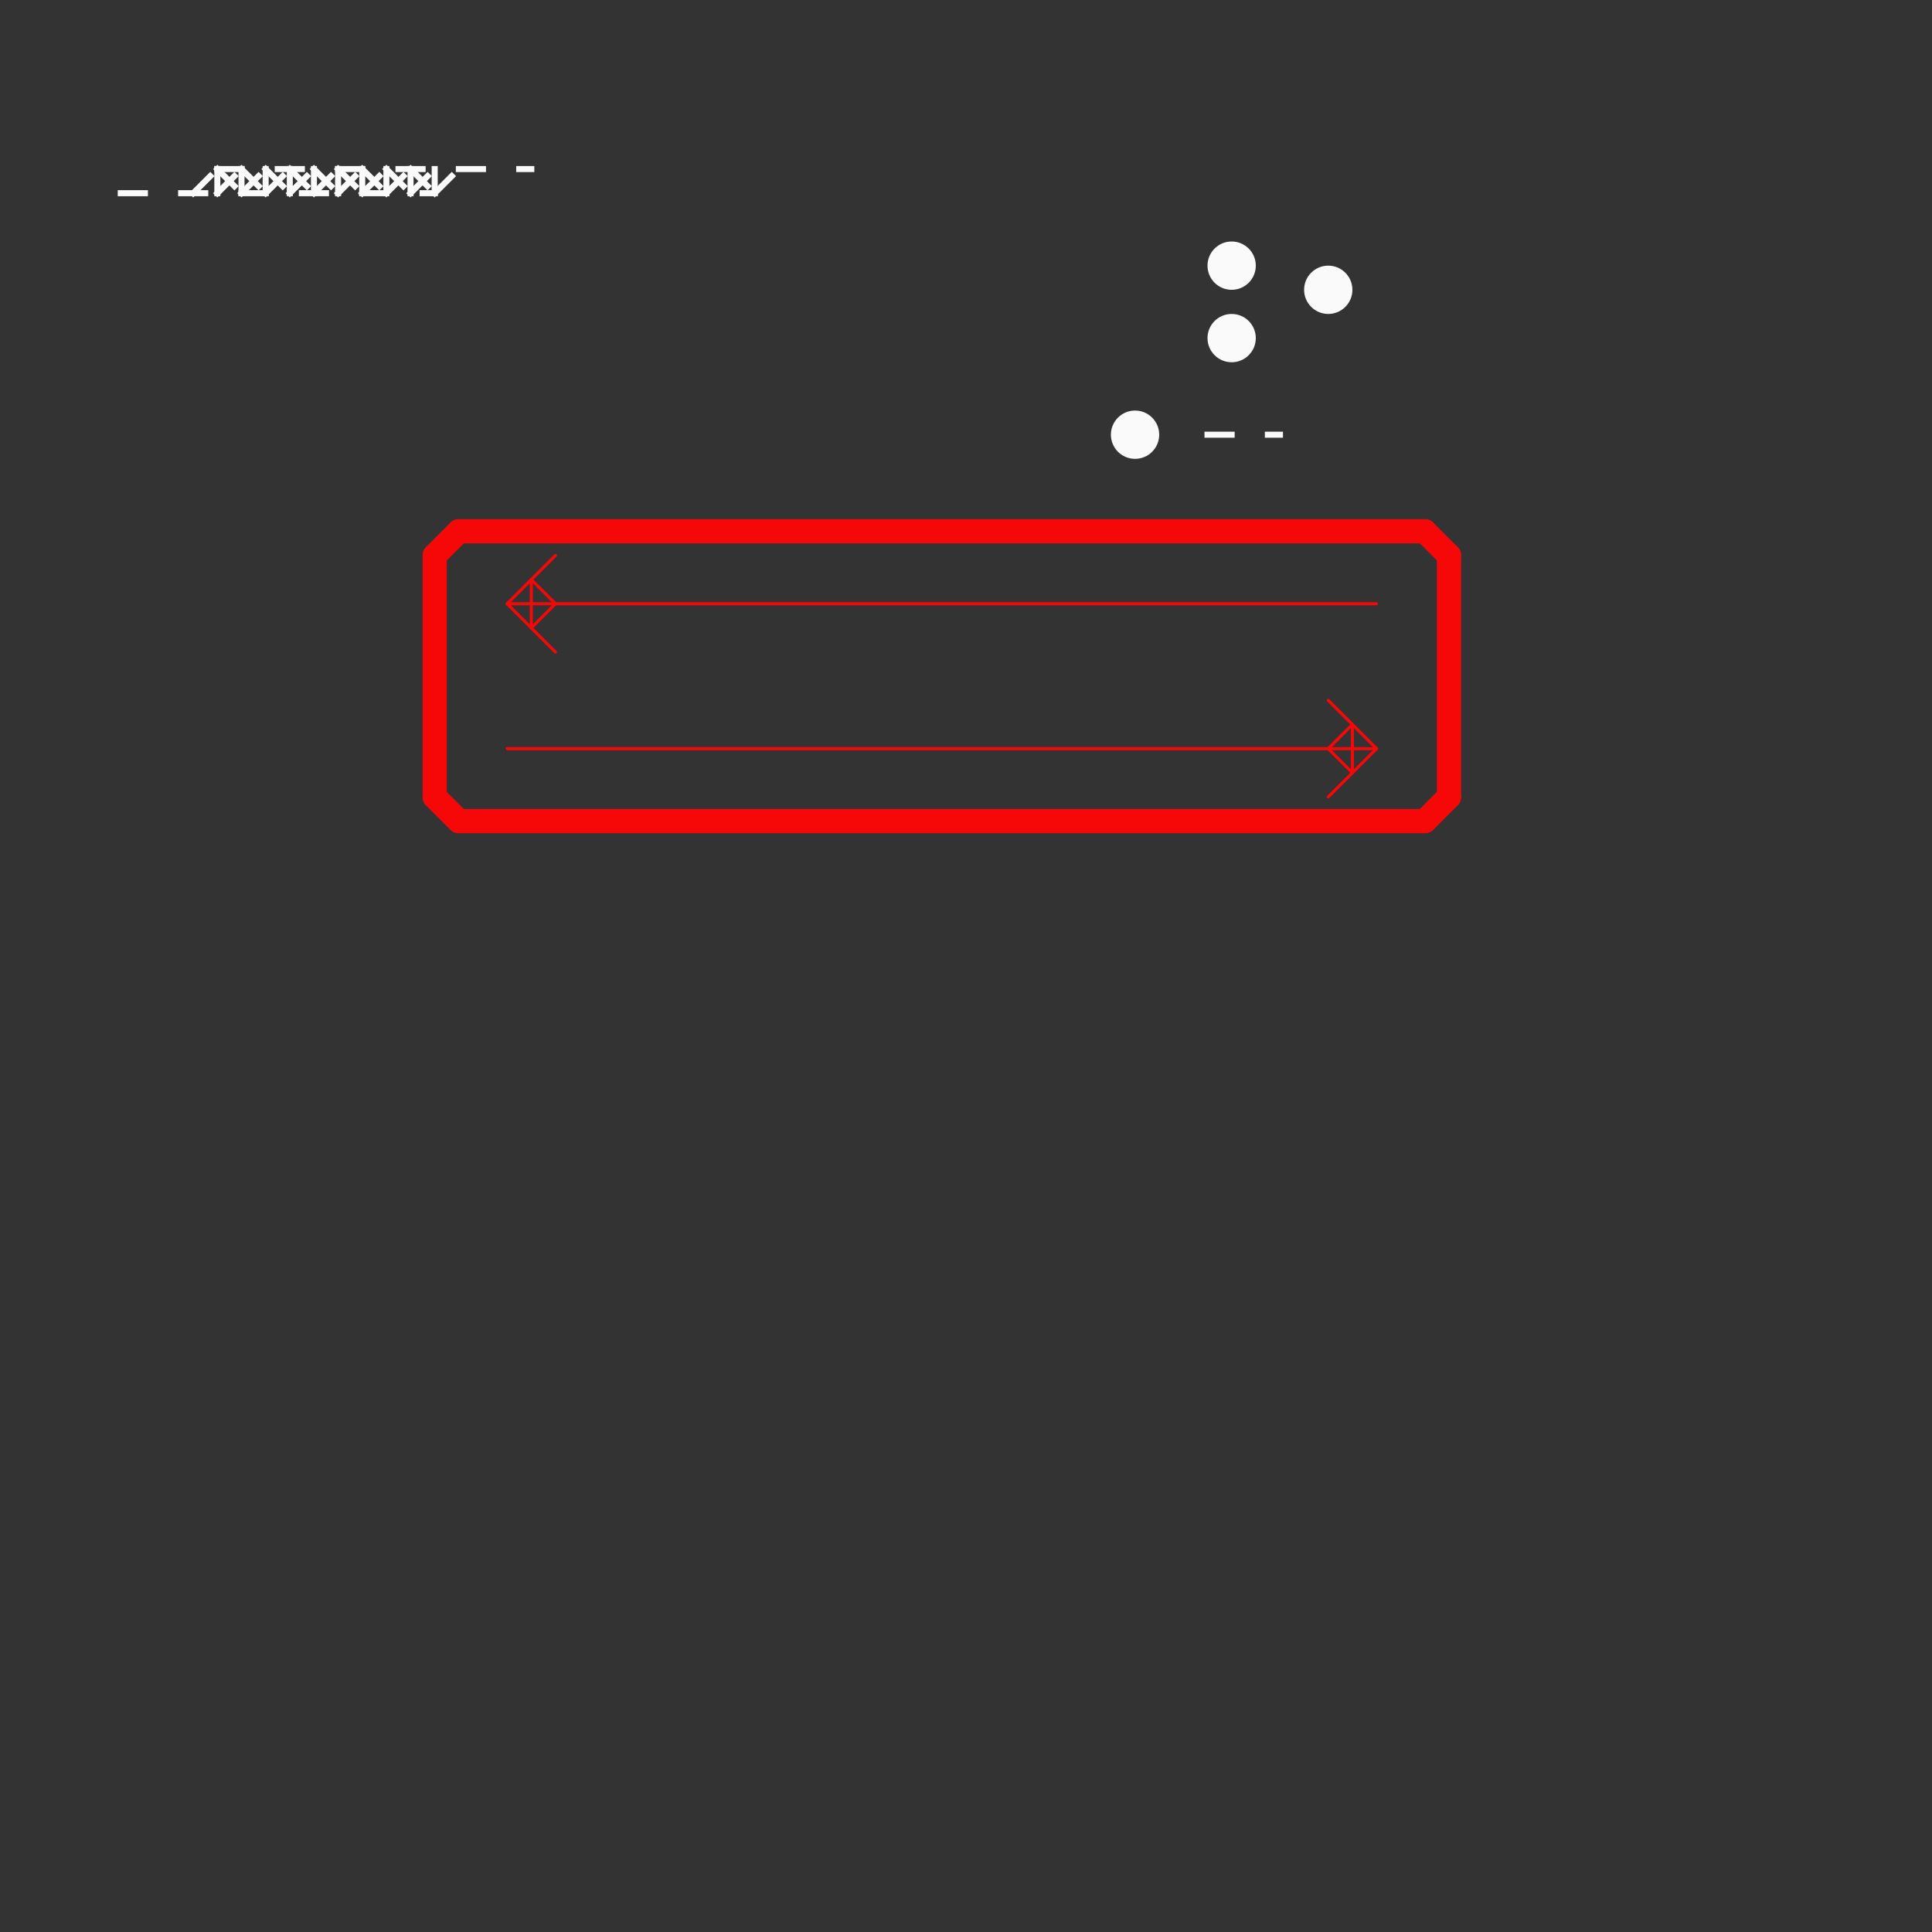 
<svg version="1.1" xmlns="http://www.w3.org/2000/svg" viewBox="0 0 80 80">
<rect x="0" y="0" width="80" height="80" fill="#333333" stroke="none"/>
<style>text { font: 1px Helvetica; font-weight: 600; white-space: pre; dominant-baseline: central; } line { stroke-width: 1; fill: none; stroke-linecap: round; stroke-linejoin: round; } .c0 { stroke: #fafafa } .c1 { stroke: #f70808 } .w4 { stroke-width: .25; }.w1 { stroke-width: 1; }.w5 { stroke-width: .125; }.l1 { stroke-dasharray: 1 1.5; stroke-linecap: square; }</style><style>.lxco { stroke: #000; stroke-width: 0.525; fill: #fff; stroke-linecap: square; } .lxci { stroke: #fff; stroke-width: 0.25; fill: #fff; stroke-linecap: square; } </style><defs><g id="l"><circle r="0.45" fill="#fff" stroke="#000" stroke-width="0.2"/></g></defs><line class="c0 w4 l1" x1="12" y1="7" x2="12" y2="8"/><line class="c0 w4 l1" x1="18" y1="8" x2="19" y2="7"/><line class="c0 w4 l1" x1="15" y1="8" x2="16" y2="7"/><line class="c0 w4 l1" x1="11" y1="7" x2="11" y2="8"/><line class="c0 w4 l1" x1="15" y1="7" x2="16" y2="8"/><line class="c0 w4 l1" x1="8" y1="8" x2="9" y2="7"/><line class="c0 w4 l1" x1="14" y1="8" x2="15" y2="7"/><line class="c0 w4 l1" x1="14" y1="7" x2="15" y2="8"/><line class="c0 w4 l1" x1="17" y1="7" x2="17" y2="8"/><line class="c0 w4 l1" x1="5" y1="8" x2="18" y2="8"/><line class="c0 w4 l1" x1="10" y1="8" x2="11" y2="7"/><line class="c0 w4 l1" x1="9" y1="7" x2="22" y2="7"/><line class="c0 w4 l1" x1="10" y1="7" x2="10" y2="8"/><line class="c0 w4 l1" x1="16" y1="7" x2="17" y2="8"/><line class="c0 w4 l1" x1="9" y1="8" x2="10" y2="7"/><line class="c0 w4 l1" x1="13" y1="7" x2="13" y2="8"/><line class="c0 w4 l1" x1="18" y1="7" x2="18" y2="8"/><line class="c0 w4 l1" x1="9" y1="7" x2="10" y2="8"/><line class="c0 w4 l1" x1="12" y1="7" x2="13" y2="8"/><line class="c0 w4 l1" x1="11" y1="8" x2="12" y2="7"/><line class="c0 w4 l1" x1="15" y1="7" x2="15" y2="8"/><line class="c0 w4 l1" x1="11" y1="7" x2="12" y2="8"/><line class="c0 w4 l1" x1="14" y1="7" x2="14" y2="8"/><line class="c0 w4 l1" x1="17" y1="8" x2="18" y2="7"/><line class="c0 w4 l1" x1="50" y1="18" x2="53" y2="18"/><line class="c0 w4 l1" x1="17" y1="7" x2="18" y2="8"/><line class="c0 w4 l1" x1="13" y1="7" x2="14" y2="8"/><line class="c0 w4 l1" x1="16" y1="7" x2="16" y2="8"/><line class="c0 w4 l1" x1="10" y1="7" x2="11" y2="8"/><line class="c0 w4 l1" x1="16" y1="8" x2="17" y2="7"/><line class="c0 w4 l1" x1="13" y1="8" x2="14" y2="7"/><line class="c0 w4 l1" x1="9" y1="7" x2="9" y2="8"/><line class="c0 w4 l1" x1="12" y1="8" x2="13" y2="7"/><circle cx="55" cy="12" r="1" fill="#fafafa" /><circle cx="47" cy="18" r="1" fill="#fafafa" /><circle cx="51" cy="11" r="1" fill="#fafafa" /><circle cx="51" cy="14" r="1" fill="#fafafa" /><line class="c1 " x1="59" y1="34" x2="60" y2="33"/><line class="c1 " x1="18" y1="23" x2="19" y2="22"/><line class="c1 " x1="60" y1="23" x2="60" y2="33"/><line class="c1 " x1="19" y1="34" x2="59" y2="34"/><line class="c1 " x1="18" y1="33" x2="19" y2="34"/><line class="c1 " x1="59" y1="22" x2="60" y2="23"/><line class="c1 " x1="19" y1="22" x2="59" y2="22"/><line class="c1 " x1="18" y1="23" x2="18" y2="33"/><line class="c1 w5" x1="22" y1="24" x2="23" y2="25"/><line class="c1 w5" x1="55" y1="31" x2="56" y2="30"/><line class="c1 w5" x1="22" y1="26" x2="23" y2="25"/><line class="c1 w5" x1="22" y1="24" x2="22" y2="26"/><line class="c1 w5" x1="55" y1="29" x2="57" y2="31"/><line class="c1 w5" x1="55" y1="31" x2="56" y2="32"/><line class="c1 w5" x1="55" y1="33" x2="57" y2="31"/><line class="c1 w5" x1="56" y1="30" x2="56" y2="32"/><line class="c1 w5" x1="21" y1="25" x2="57" y2="25"/><line class="c1 w5" x1="21" y1="31" x2="57" y2="31"/><line class="c1 w5" x1="21" y1="25" x2="23" y2="27"/><line class="c1 w5" x1="21" y1="25" x2="23" y2="23"/>
</svg>

